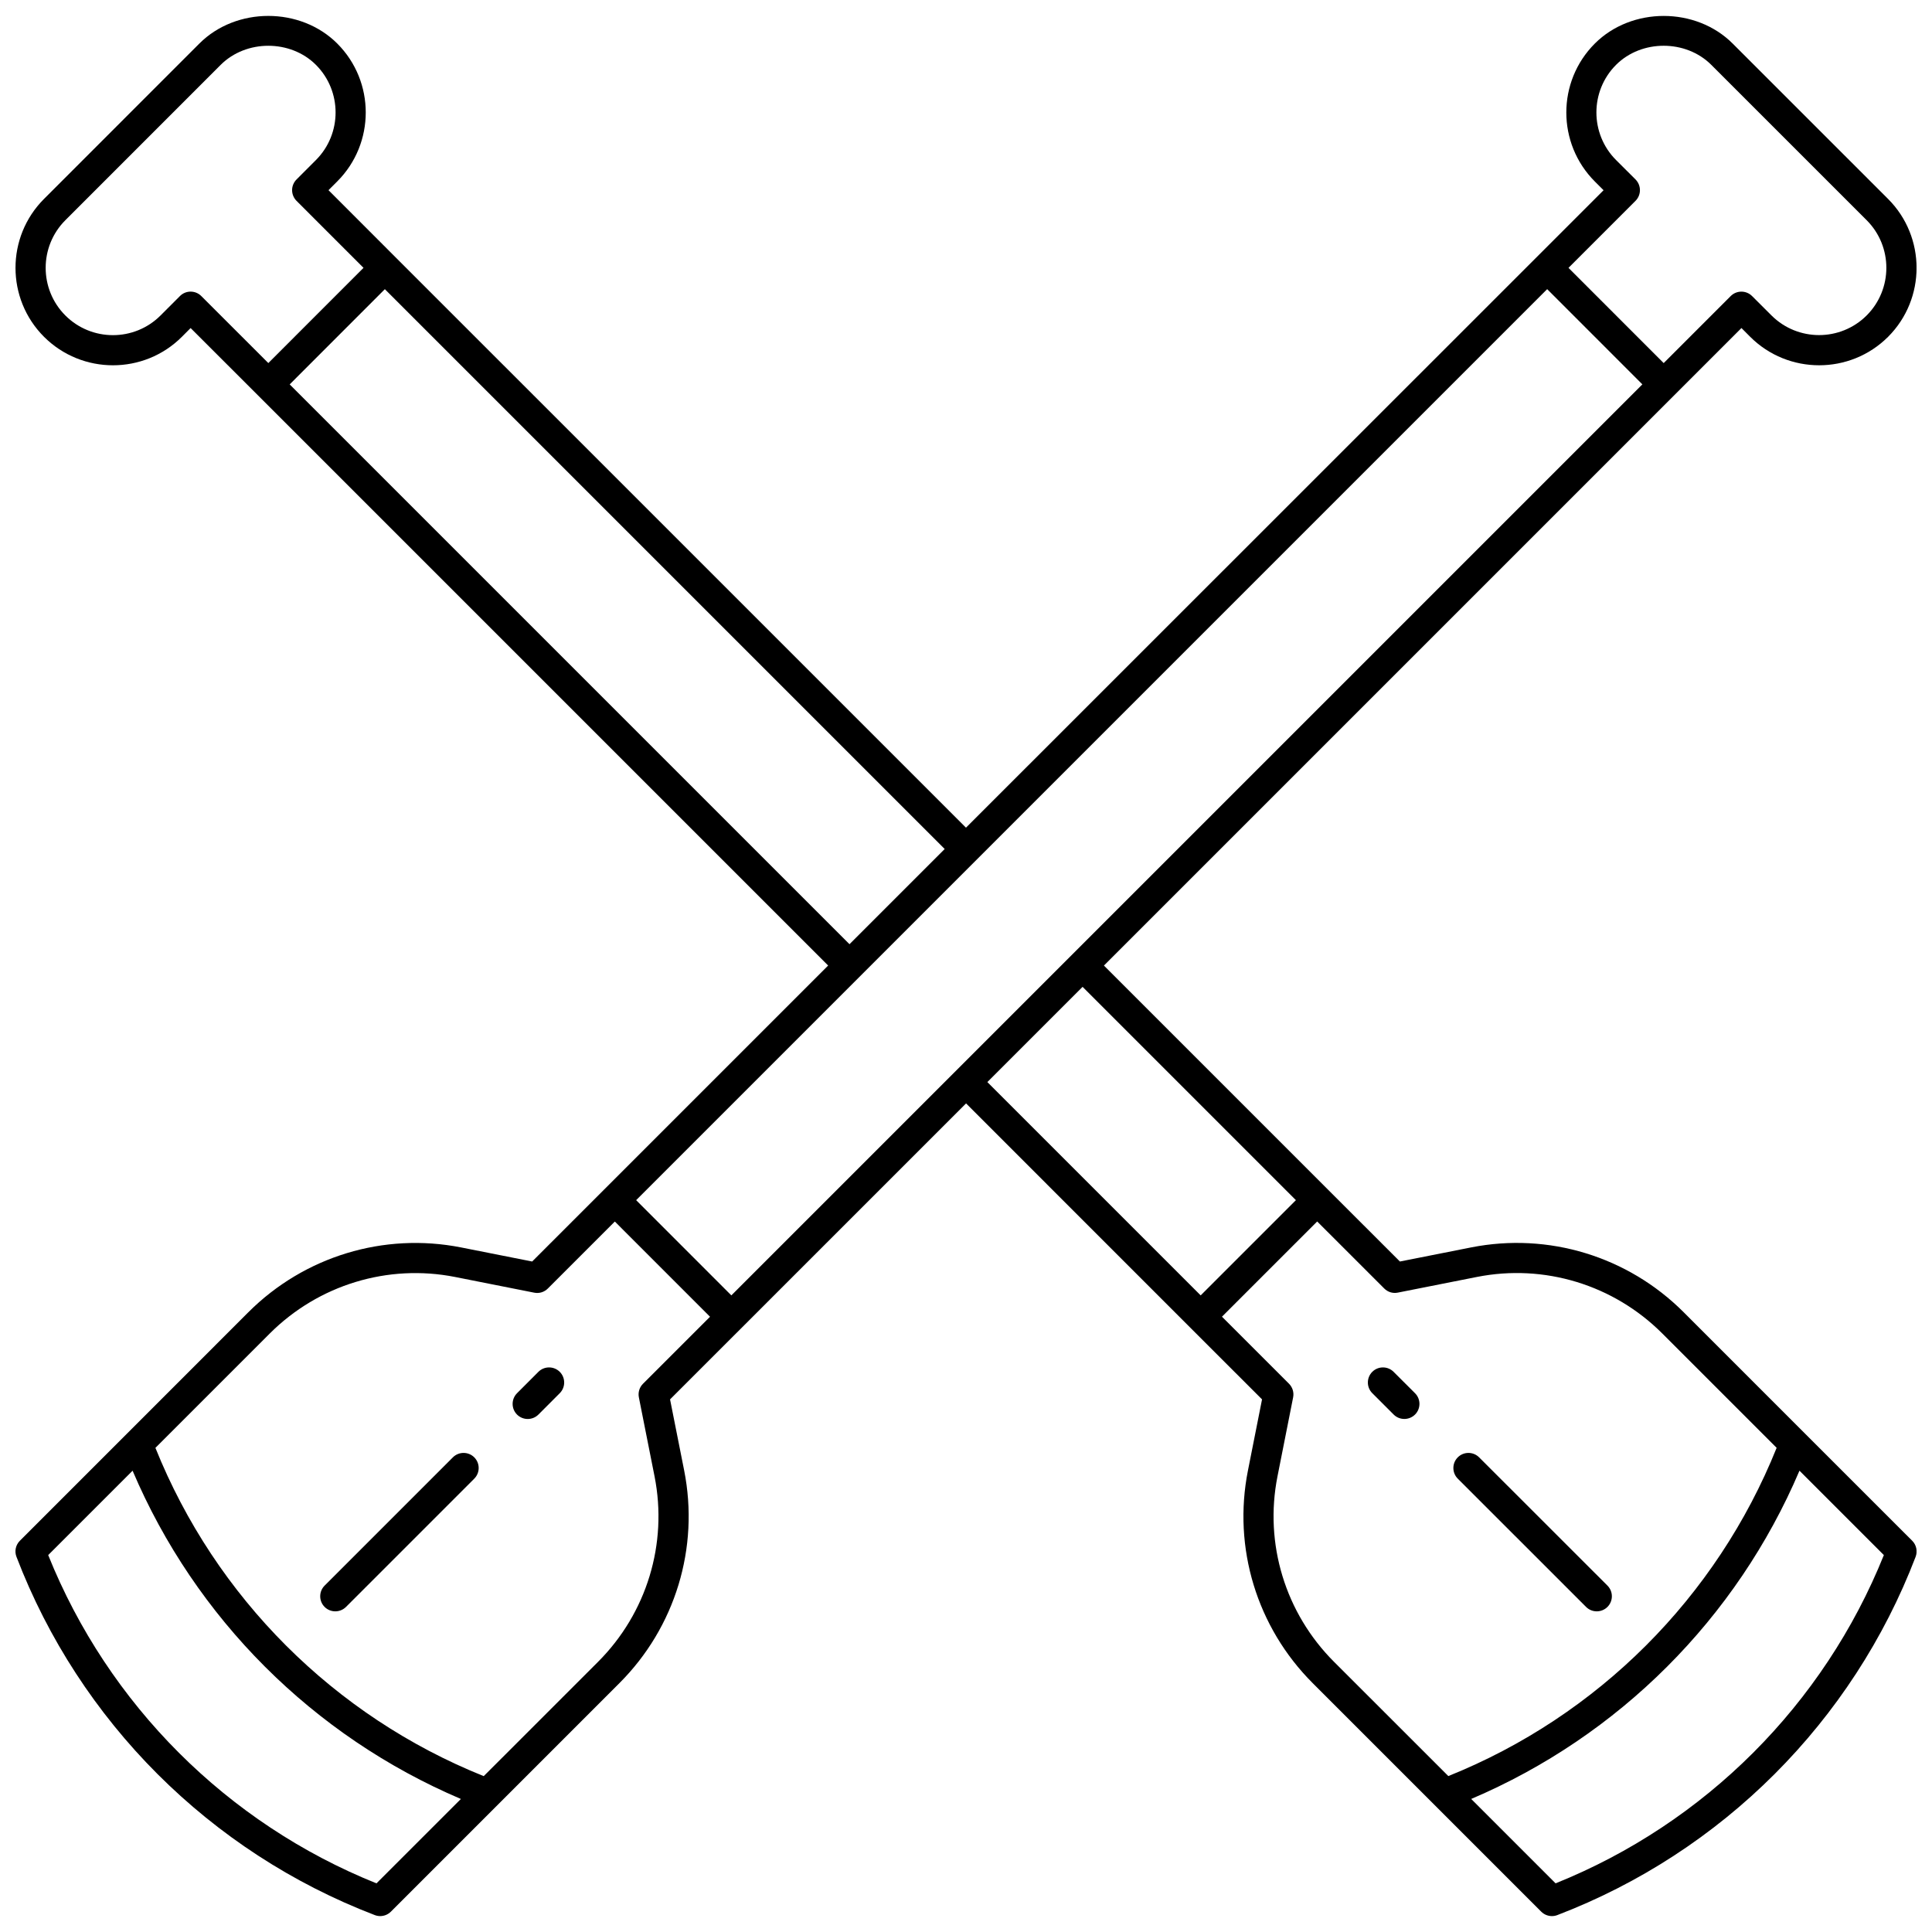 <?xml version="1.0" encoding="UTF-8"?>
<!-- Uploaded to: ICON Repo, www.iconrepo.com, Generator: ICON Repo Mixer Tools -->
<svg width="800px" height="800px" version="1.1" viewBox="144 144 512 512" xmlns="http://www.w3.org/2000/svg">
 <defs>
  <clipPath id="a">
   <path d="m148.09 148.09h503.81v503.81h-503.81z"/>
  </clipPath>
 </defs>
 <path d="m535.98 530.21c-1.559-1.559-4.094-1.559-5.652 0-1.559 1.559-1.559 4.094 0 5.652l34 33.992c0.785 0.785 1.809 1.168 2.832 1.168 1.023 0 2.047-0.391 2.832-1.168 1.559-1.559 1.559-4.094 0-5.652z"/>
 <path d="m513.32 507.55c-1.559-1.559-4.094-1.559-5.652 0-1.559 1.559-1.559 4.094 0 5.652l5.668 5.668c0.785 0.785 1.809 1.168 2.832 1.168 1.023 0 2.047-0.391 2.832-1.168 1.559-1.559 1.559-4.094 0-5.652z"/>
 <g clip-path="url(#a)">
  <path d="m622.37 523.94-0.008-0.008-32.176-32.184c-14.793-14.801-35.852-21.223-56.34-17.168l-18.855 3.734-19.086-19.078-59.352-59.352 168.95-168.95 2.32 2.328c10.066 10.051 26.465 10.059 36.539 0 10.066-10.074 10.066-26.465 0-36.539l-41.188-41.18c-9.754-9.754-26.77-9.762-36.531 0-10.074 10.074-10.066 26.473 0 36.551l2.32 2.32-17.758 17.758-151.21 151.17-151.19-151.18-17.75-17.766 2.32-2.32c10.066-10.074 10.074-26.465 0-36.539-9.754-9.754-26.777-9.762-36.539 0l-41.172 41.18c-10.074 10.074-10.074 26.465 0 36.539 10.082 10.066 26.48 10.066 36.539 0l2.312-2.32 17.773 17.758 151.18 151.18-78.438 78.438-18.855-3.734c-20.453-4.031-41.531 2.375-56.348 17.168l-60.559 60.57c-1.121 1.121-1.473 2.781-0.902 4.254 16.711 43.641 51.324 78.246 94.957 94.949 0.465 0.176 0.945 0.266 1.43 0.266 1.039 0 2.062-0.406 2.832-1.168l60.57-60.57c14.801-14.801 21.215-35.859 17.16-56.348l-3.742-18.848 19.086-19.078 59.359-59.359 59.352 59.359 19.086 19.078-3.734 18.848c-4.062 20.484 2.359 41.547 17.16 56.348l60.57 60.57c0.77 0.77 1.793 1.168 2.832 1.168 0.488 0 0.969-0.09 1.43-0.266 43.641-16.703 78.246-51.309 94.949-94.949 0.559-1.473 0.207-3.141-0.902-4.254zm-44.938-326.72c0.75-0.75 1.168-1.766 1.168-2.832 0-1.055-0.422-2.078-1.168-2.832l-5.156-5.141c-6.949-6.957-6.949-18.277 0-25.234 6.75-6.742 18.488-6.734 25.227 0l41.188 41.18c6.949 6.957 6.949 18.277 0 25.227-6.949 6.949-18.27 6.957-25.234 0l-5.144-5.133c-0.75-0.75-1.766-1.168-2.832-1.168-1.062 0.004-2.066 0.418-2.82 1.168l-17.766 17.766-25.227-25.234zm-380.09 25.234c-0.75-0.75-1.766-1.172-2.832-1.172-1.062 0-2.07 0.422-2.82 1.172l-5.141 5.144c-6.965 6.965-18.285 6.957-25.234 0-6.949-6.957-6.949-18.277 0-25.234l41.172-41.18c6.758-6.742 18.496-6.734 25.234 0 6.949 6.957 6.949 18.277 0 25.234l-5.144 5.148c-0.75 0.754-1.168 1.77-1.168 2.824s0.422 2.078 1.168 2.832l17.758 17.758-25.227 25.234zm23.43 23.414 25.219-25.234 148.36 148.36-25.227 25.227zm22.996 397.24c-39.578-15.91-71.082-47.406-86.996-86.996l22.363-22.363c16.656 39.141 47.855 70.332 87.004 86.996-10.227 10.223-18.773 18.773-22.371 22.363zm70.633-132.4c-0.945 0.945-1.352 2.293-1.094 3.606l4.156 20.941c3.535 17.855-2.062 36.23-14.969 49.141l-24.523 24.523c-1.949 1.949-3.879 3.879-5.781 5.773-39.621-15.91-71.09-47.383-87.004-86.996l30.297-30.297c12.914-12.906 31.312-18.512 49.141-14.984l20.957 4.156c1.32 0.266 2.656-0.152 3.598-1.094l17.758-17.758 25.227 25.234zm23.414-23.418-25.227-25.234 90.242-90.242 0.008-0.008 151.18-151.18 25.227 25.234-151.17 151.17c-0.008 0.008-0.008 0.008-0.016 0.008-0.008 0-0.008 0.008-0.008 0.016zm67.844-56.531 25.234-25.234 56.531 56.531-25.234 25.234zm91.863 153.63c-12.914-12.914-18.512-31.281-14.977-49.141l4.148-20.941c0.258-1.312-0.152-2.664-1.094-3.606l-17.766-17.766 25.234-25.234 17.766 17.758c0.945 0.945 2.254 1.367 3.606 1.094l20.941-4.148c17.848-3.535 36.223 2.062 49.141 14.977l30.305 30.305c-15.918 39.613-47.391 71.082-87.004 86.988zm58.723 58.715-22.363-22.363c39.133-16.656 70.332-47.855 86.996-86.996l22.363 22.363c-15.914 39.586-47.41 71.082-86.996 86.996z"/>
 </g>
 <path d="m264.02 530.21-33.992 33.992c-1.559 1.559-1.559 4.094 0 5.652 0.785 0.785 1.809 1.168 2.832 1.168 1.023 0 2.047-0.391 2.832-1.168l33.992-33.992c1.559-1.559 1.559-4.094 0-5.652-1.559-1.559-4.102-1.559-5.664 0z"/>
 <path d="m286.68 507.55-5.66 5.668c-1.559 1.566-1.559 4.094 0 5.66 0.785 0.777 1.809 1.168 2.832 1.168 1.023 0 2.047-0.391 2.832-1.168l5.66-5.668c1.559-1.566 1.559-4.094 0-5.66-1.57-1.559-4.102-1.559-5.664 0z"/>
</svg>